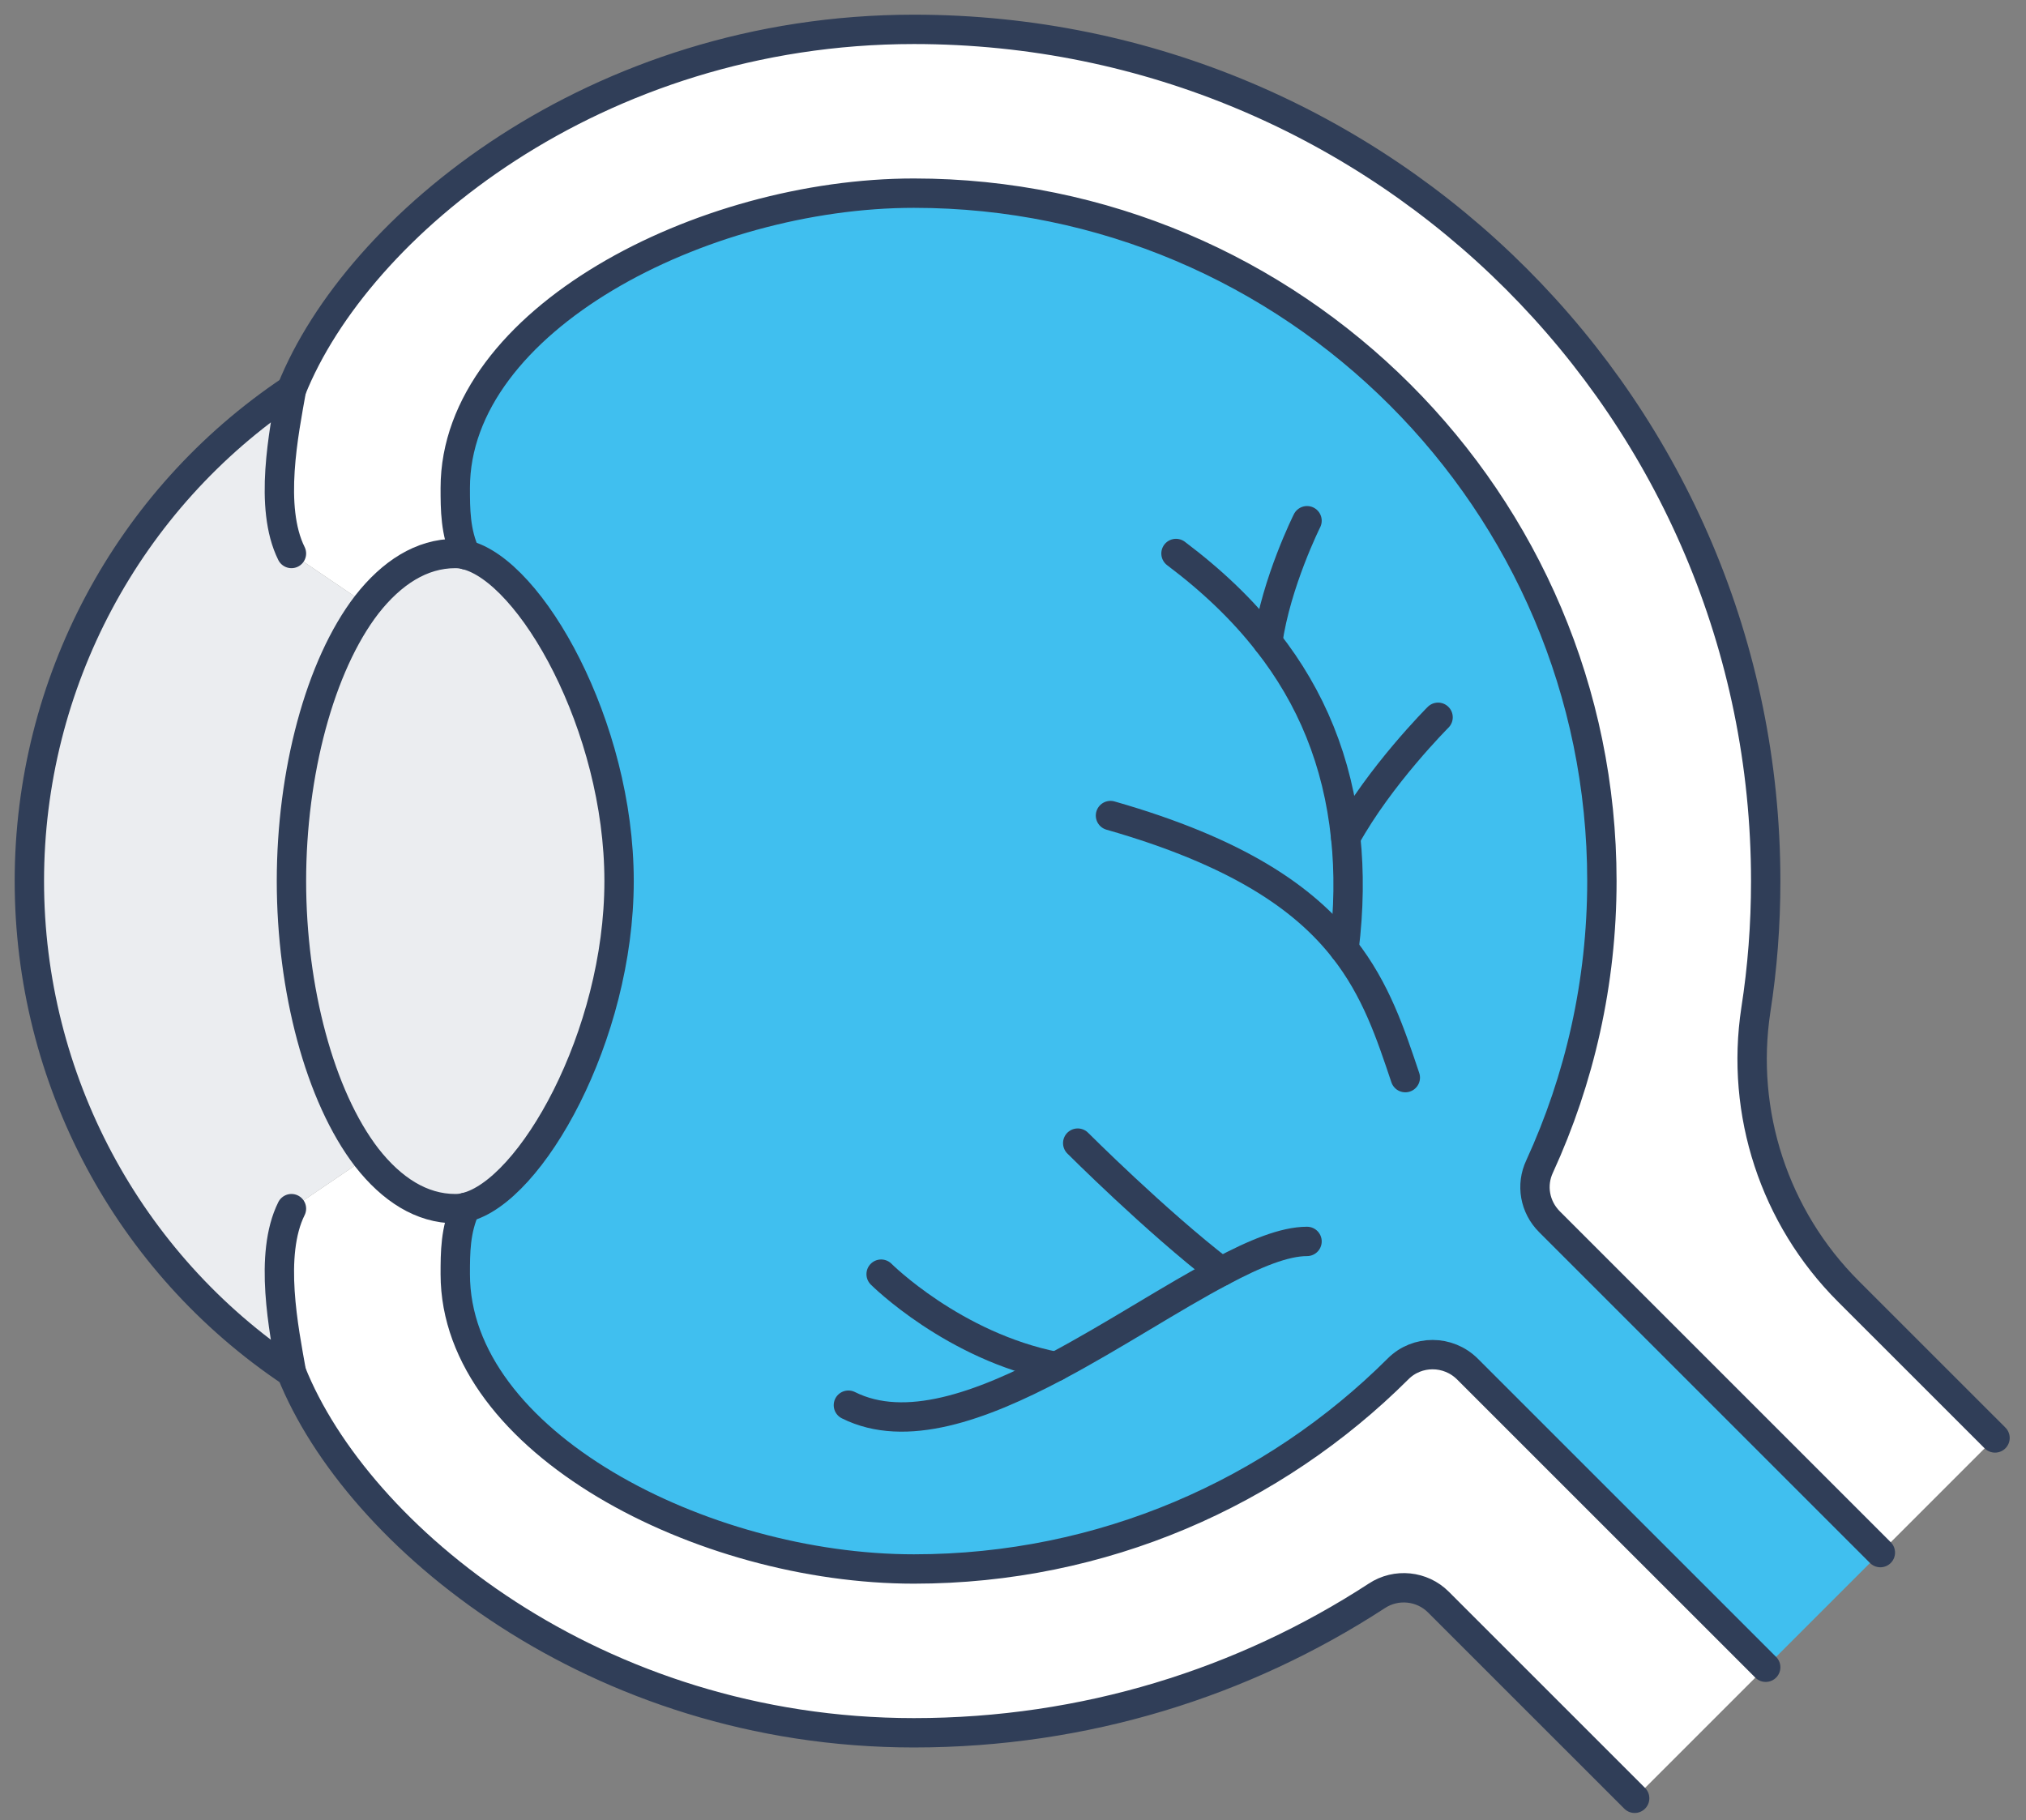 <svg width="69" height="62" viewBox="0 0 69 62" fill="none" xmlns="http://www.w3.org/2000/svg">
<rect x="0" y="0" width="69" height="62" fill="#808080" stroke="none"/>
<path d="M9.926 18.852L12.492 20.593C10.886 22.679 9.926 26.339 9.926 30.009C9.926 33.68 10.886 37.34 12.492 39.426L9.926 41.167C9.145 42.74 9.669 45.295 9.926 46.746C4.347 43.019 1 36.737 1 30.009C1 23.282 4.347 17 9.926 13.273C9.669 14.724 9.145 17.279 9.926 18.852Z" fill="#EBEDF0"/>
<path d="M60.135 56.787L55.672 61.25L48.988 54.567C48.43 54.009 47.549 53.92 46.891 54.355C42.349 57.312 36.949 59.019 31.125 59.019C20.269 59.019 12.157 52.324 9.926 46.746C9.669 45.295 9.145 42.74 9.926 41.167L12.492 39.426C13.34 40.509 14.355 41.167 15.505 41.167C15.616 41.167 15.739 41.156 15.862 41.122C15.505 41.892 15.505 42.673 15.505 43.398C15.505 49.111 23.917 53.44 31.125 53.44C37.552 53.44 43.387 50.84 47.616 46.623C48.263 45.976 49.323 45.976 49.981 46.634L52.715 49.368L60.135 56.787Z" fill="white"/>
<path d="M59.8 34.394C59.264 37.909 60.436 41.468 62.946 43.979L67.945 48.977L64.04 52.882L56.029 44.871L52.77 41.613C52.269 41.111 52.135 40.364 52.436 39.728C53.797 36.76 54.556 33.468 54.556 30.009C54.556 17.089 44.045 6.579 31.125 6.579C23.917 6.579 15.505 10.908 15.505 16.62C15.505 17.346 15.505 18.127 15.862 18.897C15.739 18.863 15.616 18.852 15.505 18.852C14.355 18.852 13.34 19.51 12.492 20.593L9.926 18.852C9.145 17.279 9.669 14.724 9.926 13.273C12.157 7.694 20.269 1 31.125 1C47.147 1 60.135 13.987 60.135 30.009C60.135 31.505 60.023 32.966 59.8 34.394Z" fill="white"/>
<path d="M60.135 56.787L52.715 49.368L49.981 46.634C49.323 45.976 48.263 45.976 47.616 46.623C43.387 50.84 37.552 53.44 31.125 53.44C23.917 53.44 15.505 49.111 15.505 43.398C15.505 42.673 15.505 41.892 15.862 41.122C18.071 40.587 21.083 35.298 21.083 30.009C21.083 24.721 18.071 19.432 15.862 18.897C15.505 18.127 15.505 17.346 15.505 16.62C15.505 10.908 23.917 6.579 31.125 6.579C44.045 6.579 54.556 17.089 54.556 30.009C54.556 33.468 53.797 36.76 52.436 39.728C52.135 40.364 52.269 41.111 52.771 41.613L56.029 44.871L64.04 52.882L60.135 56.787Z" fill="#40BFEF"/>
<path d="M15.862 18.897C18.071 19.432 21.084 24.721 21.084 30.009C21.084 35.298 18.071 40.587 15.862 41.122C15.739 41.156 15.616 41.167 15.505 41.167C14.355 41.167 13.34 40.509 12.492 39.426C10.886 37.34 9.926 33.68 9.926 30.009C9.926 26.339 10.886 22.679 12.492 20.593C13.34 19.51 14.355 18.852 15.505 18.852C15.616 18.852 15.739 18.863 15.862 18.897Z" fill="#EBEDF0"/>
<path d="M12.492 39.426C10.886 37.34 9.926 33.68 9.926 30.009C9.926 26.339 10.886 22.679 12.492 20.593C13.34 19.51 14.355 18.852 15.505 18.852C15.616 18.852 15.739 18.863 15.862 18.897C18.071 19.432 21.084 24.721 21.084 30.009C21.084 35.298 18.071 40.587 15.862 41.122C15.739 41.156 15.616 41.167 15.505 41.167C14.355 41.167 13.34 40.509 12.492 39.426Z" stroke="#303E58" stroke-linecap="round" stroke-linejoin="round"/>
<path d="M9.926 18.852C9.145 17.279 9.669 14.724 9.926 13.273C4.347 17 1 23.282 1 30.009C1 36.737 4.347 43.019 9.926 46.746C9.669 45.295 9.145 42.74 9.926 41.167" stroke="#303E58" stroke-linecap="round" stroke-linejoin="round"/>
<path d="M55.672 61.25L48.988 54.567C48.431 54.009 47.549 53.92 46.891 54.355C42.35 57.312 36.949 59.019 31.125 59.019C20.269 59.019 12.158 52.324 9.926 46.746" stroke="#303E58" stroke-linecap="round" stroke-linejoin="round"/>
<path d="M9.926 13.273C12.158 7.694 20.269 1 31.125 1C47.147 1 60.135 13.987 60.135 30.009C60.135 31.505 60.023 32.966 59.8 34.394C59.264 37.909 60.436 41.468 62.946 43.979L67.945 48.977" stroke="#303E58" stroke-linecap="round" stroke-linejoin="round"/>
<path d="M15.862 18.897C15.505 18.127 15.505 17.346 15.505 16.62C15.505 10.908 23.917 6.579 31.125 6.579C44.045 6.579 54.556 17.089 54.556 30.009C54.556 33.468 53.797 36.76 52.436 39.728C52.135 40.364 52.269 41.111 52.771 41.613L56.029 44.871L64.04 52.882" stroke="#303E58" stroke-linecap="round" stroke-linejoin="round"/>
<path d="M15.862 41.122C15.505 41.892 15.505 42.673 15.505 43.398C15.505 49.111 23.917 53.44 31.125 53.44C37.552 53.44 43.387 50.84 47.616 46.623C48.263 45.976 49.323 45.976 49.981 46.634L52.715 49.368L60.135 56.787" stroke="#303E58" stroke-linecap="round" stroke-linejoin="round"/>
<path d="M47.861 36.704C47.359 35.209 46.868 33.714 45.775 32.319C44.425 30.59 42.149 29.016 37.82 27.778" stroke="#303E58" stroke-linecap="round" stroke-linejoin="round"/>
<path d="M45.775 32.319C45.942 30.958 45.954 29.697 45.831 28.526C45.563 25.926 44.648 23.739 43.175 21.864C42.316 20.76 41.267 19.767 40.051 18.852" stroke="#303E58" stroke-linecap="round" stroke-linejoin="round"/>
<path d="M44.514 17.736C44.514 17.736 43.465 19.834 43.175 21.864" stroke="#303E58" stroke-linecap="round" stroke-linejoin="round"/>
<path d="M45.831 28.526C46.991 26.417 48.977 24.431 48.977 24.431" stroke="#303E58" stroke-linecap="round" stroke-linejoin="round"/>
<path d="M44.514 42.283C43.744 42.283 42.74 42.696 41.591 43.309C39.917 44.191 37.943 45.496 35.968 46.545C33.401 47.906 30.835 48.832 28.894 47.861" stroke="#303E58" stroke-linecap="round" stroke-linejoin="round"/>
<path d="M36.704 38.935C36.704 38.935 39.359 41.591 41.591 43.309" stroke="#303E58" stroke-linecap="round" stroke-linejoin="round"/>
<path d="M30.009 43.398C30.009 43.398 32.464 45.853 35.968 46.545" stroke="#303E58" stroke-linecap="round" stroke-linejoin="round"/>
</svg>
